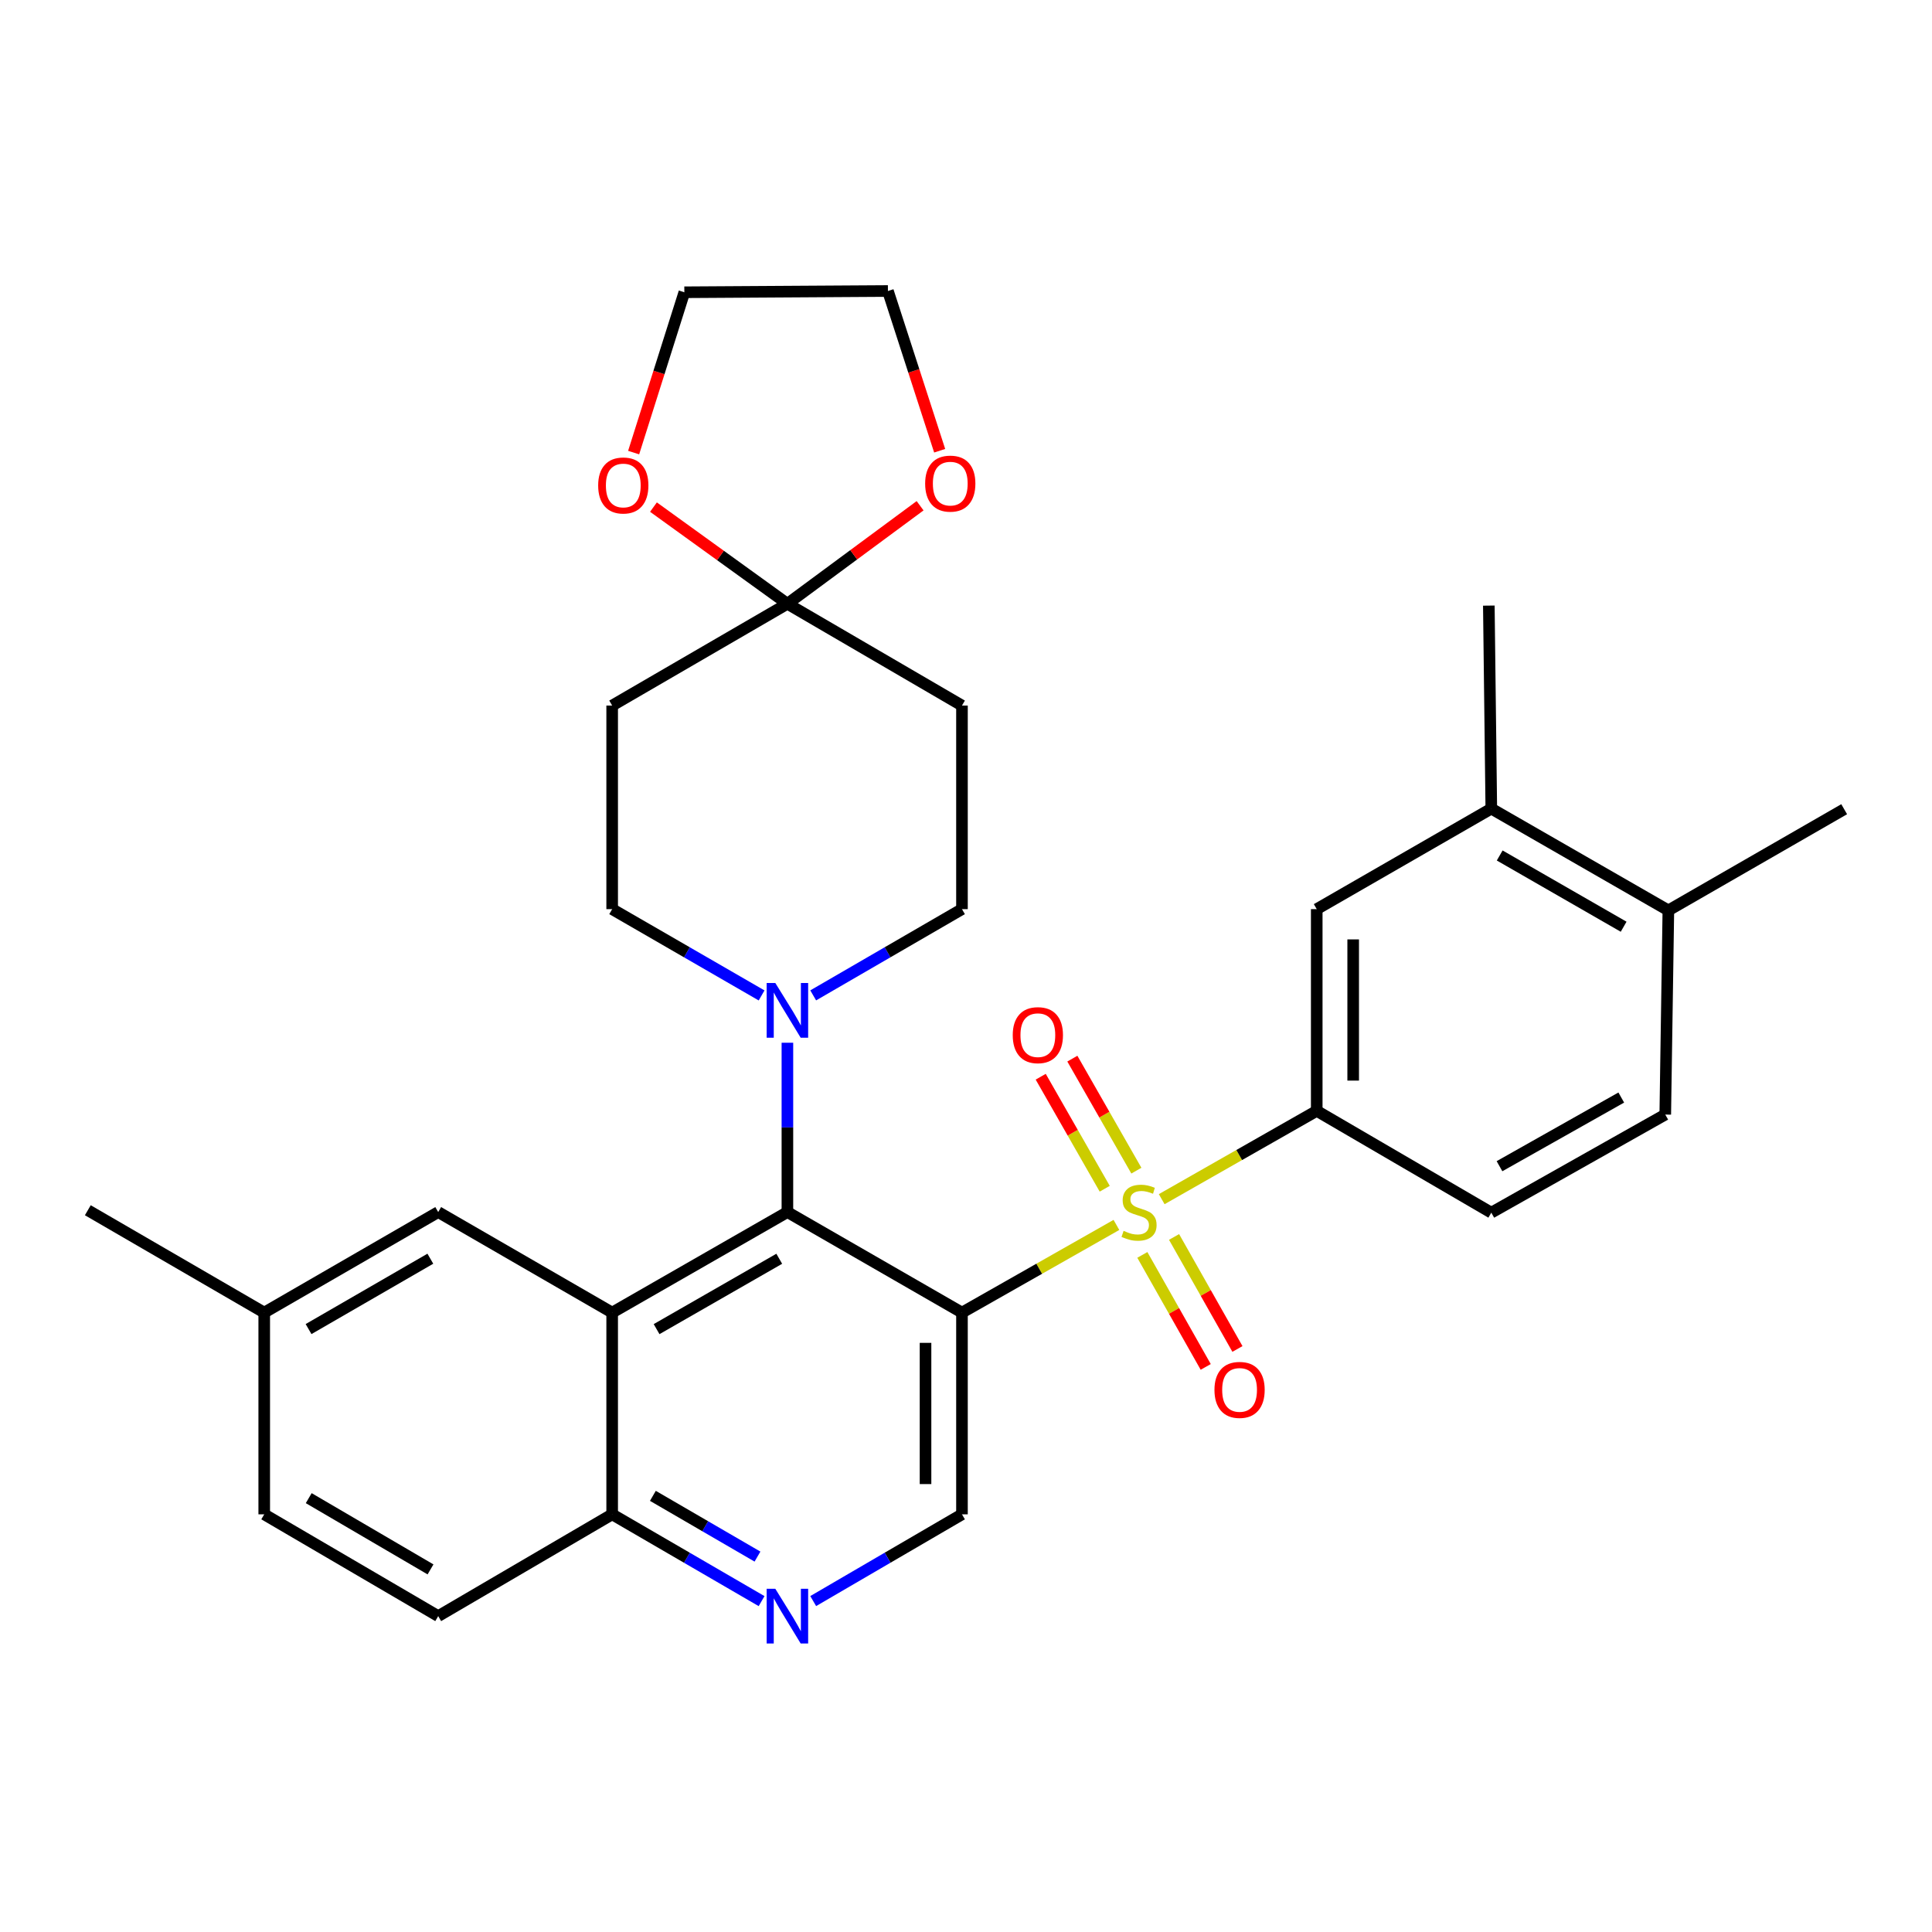 <?xml version='1.0' encoding='iso-8859-1'?>
<svg version='1.1' baseProfile='full'
              xmlns='http://www.w3.org/2000/svg'
                      xmlns:rdkit='http://www.rdkit.org/xml'
                      xmlns:xlink='http://www.w3.org/1999/xlink'
                  xml:space='preserve'
width='1000px' height='1000px' viewBox='0 0 1000 1000'>
<!-- END OF HEADER -->
<rect style='opacity:1.0;fill:#FFFFFF;stroke:none' width='1000' height='1000' x='0' y='0'> </rect>
<path class='bond-0' d='M 577.855,634.019 L 537.885,656.709' style='fill:none;fill-rule:evenodd;stroke:#CCCC00;stroke-width:6px;stroke-linecap:butt;stroke-linejoin:miter;stroke-opacity:1' />
<path class='bond-0' d='M 537.885,656.709 L 497.915,679.4' style='fill:none;fill-rule:evenodd;stroke:#000000;stroke-width:6px;stroke-linecap:butt;stroke-linejoin:miter;stroke-opacity:1' />
<path class='bond-3' d='M 601.296,620.689 L 641.418,597.834' style='fill:none;fill-rule:evenodd;stroke:#CCCC00;stroke-width:6px;stroke-linecap:butt;stroke-linejoin:miter;stroke-opacity:1' />
<path class='bond-3' d='M 641.418,597.834 L 681.539,574.98' style='fill:none;fill-rule:evenodd;stroke:#000000;stroke-width:6px;stroke-linecap:butt;stroke-linejoin:miter;stroke-opacity:1' />
<path class='bond-12' d='M 588.181,605.929 L 571.615,576.94' style='fill:none;fill-rule:evenodd;stroke:#CCCC00;stroke-width:6px;stroke-linecap:butt;stroke-linejoin:miter;stroke-opacity:1' />
<path class='bond-12' d='M 571.615,576.94 L 555.048,547.95' style='fill:none;fill-rule:evenodd;stroke:#FF0000;stroke-width:6px;stroke-linecap:butt;stroke-linejoin:miter;stroke-opacity:1' />
<path class='bond-12' d='M 571.804,615.289 L 555.237,586.299' style='fill:none;fill-rule:evenodd;stroke:#CCCC00;stroke-width:6px;stroke-linecap:butt;stroke-linejoin:miter;stroke-opacity:1' />
<path class='bond-12' d='M 555.237,586.299 L 538.671,557.309' style='fill:none;fill-rule:evenodd;stroke:#FF0000;stroke-width:6px;stroke-linecap:butt;stroke-linejoin:miter;stroke-opacity:1' />
<path class='bond-13' d='M 591.275,649.534 L 607.678,678.524' style='fill:none;fill-rule:evenodd;stroke:#CCCC00;stroke-width:6px;stroke-linecap:butt;stroke-linejoin:miter;stroke-opacity:1' />
<path class='bond-13' d='M 607.678,678.524 L 624.08,707.514' style='fill:none;fill-rule:evenodd;stroke:#FF0000;stroke-width:6px;stroke-linecap:butt;stroke-linejoin:miter;stroke-opacity:1' />
<path class='bond-13' d='M 607.692,640.245 L 624.095,669.235' style='fill:none;fill-rule:evenodd;stroke:#CCCC00;stroke-width:6px;stroke-linecap:butt;stroke-linejoin:miter;stroke-opacity:1' />
<path class='bond-13' d='M 624.095,669.235 L 640.498,698.224' style='fill:none;fill-rule:evenodd;stroke:#FF0000;stroke-width:6px;stroke-linecap:butt;stroke-linejoin:miter;stroke-opacity:1' />
<path class='bond-1' d='M 497.915,679.4 L 407.559,627.368' style='fill:none;fill-rule:evenodd;stroke:#000000;stroke-width:6px;stroke-linecap:butt;stroke-linejoin:miter;stroke-opacity:1' />
<path class='bond-6' d='M 497.915,679.4 L 497.915,783.819' style='fill:none;fill-rule:evenodd;stroke:#000000;stroke-width:6px;stroke-linecap:butt;stroke-linejoin:miter;stroke-opacity:1' />
<path class='bond-6' d='M 479.051,695.063 L 479.051,768.156' style='fill:none;fill-rule:evenodd;stroke:#000000;stroke-width:6px;stroke-linecap:butt;stroke-linejoin:miter;stroke-opacity:1' />
<path class='bond-2' d='M 407.559,627.368 L 316.857,679.4' style='fill:none;fill-rule:evenodd;stroke:#000000;stroke-width:6px;stroke-linecap:butt;stroke-linejoin:miter;stroke-opacity:1' />
<path class='bond-2' d='M 403.34,651.535 L 339.849,687.957' style='fill:none;fill-rule:evenodd;stroke:#000000;stroke-width:6px;stroke-linecap:butt;stroke-linejoin:miter;stroke-opacity:1' />
<path class='bond-4' d='M 407.559,627.368 L 407.559,583.544' style='fill:none;fill-rule:evenodd;stroke:#000000;stroke-width:6px;stroke-linecap:butt;stroke-linejoin:miter;stroke-opacity:1' />
<path class='bond-4' d='M 407.559,583.544 L 407.559,539.719' style='fill:none;fill-rule:evenodd;stroke:#0000FF;stroke-width:6px;stroke-linecap:butt;stroke-linejoin:miter;stroke-opacity:1' />
<path class='bond-15' d='M 316.857,679.4 L 226.816,627.368' style='fill:none;fill-rule:evenodd;stroke:#000000;stroke-width:6px;stroke-linecap:butt;stroke-linejoin:miter;stroke-opacity:1' />
<path class='bond-32' d='M 316.857,679.4 L 316.857,783.819' style='fill:none;fill-rule:evenodd;stroke:#000000;stroke-width:6px;stroke-linecap:butt;stroke-linejoin:miter;stroke-opacity:1' />
<path class='bond-9' d='M 681.539,574.98 L 681.539,470.571' style='fill:none;fill-rule:evenodd;stroke:#000000;stroke-width:6px;stroke-linecap:butt;stroke-linejoin:miter;stroke-opacity:1' />
<path class='bond-9' d='M 700.403,559.319 L 700.403,486.233' style='fill:none;fill-rule:evenodd;stroke:#000000;stroke-width:6px;stroke-linecap:butt;stroke-linejoin:miter;stroke-opacity:1' />
<path class='bond-20' d='M 681.539,574.98 L 771.895,627.672' style='fill:none;fill-rule:evenodd;stroke:#000000;stroke-width:6px;stroke-linecap:butt;stroke-linejoin:miter;stroke-opacity:1' />
<path class='bond-16' d='M 394.2,515.235 L 355.529,492.903' style='fill:none;fill-rule:evenodd;stroke:#0000FF;stroke-width:6px;stroke-linecap:butt;stroke-linejoin:miter;stroke-opacity:1' />
<path class='bond-16' d='M 355.529,492.903 L 316.857,470.571' style='fill:none;fill-rule:evenodd;stroke:#000000;stroke-width:6px;stroke-linecap:butt;stroke-linejoin:miter;stroke-opacity:1' />
<path class='bond-17' d='M 420.91,515.209 L 459.412,492.89' style='fill:none;fill-rule:evenodd;stroke:#0000FF;stroke-width:6px;stroke-linecap:butt;stroke-linejoin:miter;stroke-opacity:1' />
<path class='bond-17' d='M 459.412,492.89 L 497.915,470.571' style='fill:none;fill-rule:evenodd;stroke:#000000;stroke-width:6px;stroke-linecap:butt;stroke-linejoin:miter;stroke-opacity:1' />
<path class='bond-5' d='M 407.559,312.517 L 497.915,365.198' style='fill:none;fill-rule:evenodd;stroke:#000000;stroke-width:6px;stroke-linecap:butt;stroke-linejoin:miter;stroke-opacity:1' />
<path class='bond-18' d='M 407.559,312.517 L 441.898,287.147' style='fill:none;fill-rule:evenodd;stroke:#000000;stroke-width:6px;stroke-linecap:butt;stroke-linejoin:miter;stroke-opacity:1' />
<path class='bond-18' d='M 441.898,287.147 L 476.237,261.776' style='fill:none;fill-rule:evenodd;stroke:#FF0000;stroke-width:6px;stroke-linecap:butt;stroke-linejoin:miter;stroke-opacity:1' />
<path class='bond-19' d='M 407.559,312.517 L 372.894,287.496' style='fill:none;fill-rule:evenodd;stroke:#000000;stroke-width:6px;stroke-linecap:butt;stroke-linejoin:miter;stroke-opacity:1' />
<path class='bond-19' d='M 372.894,287.496 L 338.23,262.474' style='fill:none;fill-rule:evenodd;stroke:#FF0000;stroke-width:6px;stroke-linecap:butt;stroke-linejoin:miter;stroke-opacity:1' />
<path class='bond-33' d='M 407.559,312.517 L 316.857,365.198' style='fill:none;fill-rule:evenodd;stroke:#000000;stroke-width:6px;stroke-linecap:butt;stroke-linejoin:miter;stroke-opacity:1' />
<path class='bond-7' d='M 497.915,783.819 L 459.414,806.267' style='fill:none;fill-rule:evenodd;stroke:#000000;stroke-width:6px;stroke-linecap:butt;stroke-linejoin:miter;stroke-opacity:1' />
<path class='bond-7' d='M 459.414,806.267 L 420.914,828.714' style='fill:none;fill-rule:evenodd;stroke:#0000FF;stroke-width:6px;stroke-linecap:butt;stroke-linejoin:miter;stroke-opacity:1' />
<path class='bond-8' d='M 394.197,828.739 L 355.527,806.279' style='fill:none;fill-rule:evenodd;stroke:#0000FF;stroke-width:6px;stroke-linecap:butt;stroke-linejoin:miter;stroke-opacity:1' />
<path class='bond-8' d='M 355.527,806.279 L 316.857,783.819' style='fill:none;fill-rule:evenodd;stroke:#000000;stroke-width:6px;stroke-linecap:butt;stroke-linejoin:miter;stroke-opacity:1' />
<path class='bond-8' d='M 392.07,805.69 L 365.001,789.968' style='fill:none;fill-rule:evenodd;stroke:#0000FF;stroke-width:6px;stroke-linecap:butt;stroke-linejoin:miter;stroke-opacity:1' />
<path class='bond-8' d='M 365.001,789.968 L 337.932,774.246' style='fill:none;fill-rule:evenodd;stroke:#000000;stroke-width:6px;stroke-linecap:butt;stroke-linejoin:miter;stroke-opacity:1' />
<path class='bond-23' d='M 316.857,783.819 L 226.816,836.501' style='fill:none;fill-rule:evenodd;stroke:#000000;stroke-width:6px;stroke-linecap:butt;stroke-linejoin:miter;stroke-opacity:1' />
<path class='bond-14' d='M 681.539,470.571 L 771.895,418.54' style='fill:none;fill-rule:evenodd;stroke:#000000;stroke-width:6px;stroke-linecap:butt;stroke-linejoin:miter;stroke-opacity:1' />
<path class='bond-10' d='M 316.857,365.198 L 316.857,470.571' style='fill:none;fill-rule:evenodd;stroke:#000000;stroke-width:6px;stroke-linecap:butt;stroke-linejoin:miter;stroke-opacity:1' />
<path class='bond-11' d='M 497.915,365.198 L 497.915,470.571' style='fill:none;fill-rule:evenodd;stroke:#000000;stroke-width:6px;stroke-linecap:butt;stroke-linejoin:miter;stroke-opacity:1' />
<path class='bond-26' d='M 771.895,418.54 L 770.617,313.46' style='fill:none;fill-rule:evenodd;stroke:#000000;stroke-width:6px;stroke-linecap:butt;stroke-linejoin:miter;stroke-opacity:1' />
<path class='bond-31' d='M 771.895,418.54 L 863.54,471.221' style='fill:none;fill-rule:evenodd;stroke:#000000;stroke-width:6px;stroke-linecap:butt;stroke-linejoin:miter;stroke-opacity:1' />
<path class='bond-31' d='M 776.241,442.796 L 840.392,479.673' style='fill:none;fill-rule:evenodd;stroke:#000000;stroke-width:6px;stroke-linecap:butt;stroke-linejoin:miter;stroke-opacity:1' />
<path class='bond-24' d='M 226.816,627.368 L 136.764,679.4' style='fill:none;fill-rule:evenodd;stroke:#000000;stroke-width:6px;stroke-linecap:butt;stroke-linejoin:miter;stroke-opacity:1' />
<path class='bond-24' d='M 222.745,651.506 L 159.709,687.928' style='fill:none;fill-rule:evenodd;stroke:#000000;stroke-width:6px;stroke-linecap:butt;stroke-linejoin:miter;stroke-opacity:1' />
<path class='bond-27' d='M 486.371,233.298 L 472.98,191.963' style='fill:none;fill-rule:evenodd;stroke:#FF0000;stroke-width:6px;stroke-linecap:butt;stroke-linejoin:miter;stroke-opacity:1' />
<path class='bond-27' d='M 472.98,191.963 L 459.59,150.627' style='fill:none;fill-rule:evenodd;stroke:#000000;stroke-width:6px;stroke-linecap:butt;stroke-linejoin:miter;stroke-opacity:1' />
<path class='bond-28' d='M 327.969,234.26 L 341.093,192.768' style='fill:none;fill-rule:evenodd;stroke:#FF0000;stroke-width:6px;stroke-linecap:butt;stroke-linejoin:miter;stroke-opacity:1' />
<path class='bond-28' d='M 341.093,192.768 L 354.217,151.276' style='fill:none;fill-rule:evenodd;stroke:#000000;stroke-width:6px;stroke-linecap:butt;stroke-linejoin:miter;stroke-opacity:1' />
<path class='bond-22' d='M 771.895,627.672 L 861.937,576.898' style='fill:none;fill-rule:evenodd;stroke:#000000;stroke-width:6px;stroke-linecap:butt;stroke-linejoin:miter;stroke-opacity:1' />
<path class='bond-22' d='M 776.136,603.625 L 839.165,568.083' style='fill:none;fill-rule:evenodd;stroke:#000000;stroke-width:6px;stroke-linecap:butt;stroke-linejoin:miter;stroke-opacity:1' />
<path class='bond-21' d='M 863.54,471.221 L 861.937,576.898' style='fill:none;fill-rule:evenodd;stroke:#000000;stroke-width:6px;stroke-linecap:butt;stroke-linejoin:miter;stroke-opacity:1' />
<path class='bond-29' d='M 863.54,471.221 L 954.545,418.844' style='fill:none;fill-rule:evenodd;stroke:#000000;stroke-width:6px;stroke-linecap:butt;stroke-linejoin:miter;stroke-opacity:1' />
<path class='bond-25' d='M 226.816,836.501 L 136.764,783.819' style='fill:none;fill-rule:evenodd;stroke:#000000;stroke-width:6px;stroke-linecap:butt;stroke-linejoin:miter;stroke-opacity:1' />
<path class='bond-25' d='M 222.833,812.316 L 159.797,775.439' style='fill:none;fill-rule:evenodd;stroke:#000000;stroke-width:6px;stroke-linecap:butt;stroke-linejoin:miter;stroke-opacity:1' />
<path class='bond-30' d='M 136.764,679.4 L 45.455,626.414' style='fill:none;fill-rule:evenodd;stroke:#000000;stroke-width:6px;stroke-linecap:butt;stroke-linejoin:miter;stroke-opacity:1' />
<path class='bond-34' d='M 136.764,679.4 L 136.764,783.819' style='fill:none;fill-rule:evenodd;stroke:#000000;stroke-width:6px;stroke-linecap:butt;stroke-linejoin:miter;stroke-opacity:1' />
<path class='bond-35' d='M 459.59,150.627 L 354.217,151.276' style='fill:none;fill-rule:evenodd;stroke:#000000;stroke-width:6px;stroke-linecap:butt;stroke-linejoin:miter;stroke-opacity:1' />
<path  class='atom-0' d='M 581.57 637.088
Q 581.89 637.208, 583.21 637.768
Q 584.53 638.328, 585.97 638.688
Q 587.45 639.008, 588.89 639.008
Q 591.57 639.008, 593.13 637.728
Q 594.69 636.408, 594.69 634.128
Q 594.69 632.568, 593.89 631.608
Q 593.13 630.648, 591.93 630.128
Q 590.73 629.608, 588.73 629.008
Q 586.21 628.248, 584.69 627.528
Q 583.21 626.808, 582.13 625.288
Q 581.09 623.768, 581.09 621.208
Q 581.09 617.648, 583.49 615.448
Q 585.93 613.248, 590.73 613.248
Q 594.01 613.248, 597.73 614.808
L 596.81 617.888
Q 593.41 616.488, 590.85 616.488
Q 588.09 616.488, 586.57 617.648
Q 585.05 618.768, 585.09 620.728
Q 585.09 622.248, 585.85 623.168
Q 586.65 624.088, 587.77 624.608
Q 588.93 625.128, 590.85 625.728
Q 593.41 626.528, 594.93 627.328
Q 596.45 628.128, 597.53 629.768
Q 598.65 631.368, 598.65 634.128
Q 598.65 638.048, 596.01 640.168
Q 593.41 642.248, 589.05 642.248
Q 586.53 642.248, 584.61 641.688
Q 582.73 641.168, 580.49 640.248
L 581.57 637.088
' fill='#CCCC00'/>
<path  class='atom-5' d='M 401.299 508.789
L 410.579 523.789
Q 411.499 525.269, 412.979 527.949
Q 414.459 530.629, 414.539 530.789
L 414.539 508.789
L 418.299 508.789
L 418.299 537.109
L 414.419 537.109
L 404.459 520.709
Q 403.299 518.789, 402.059 516.589
Q 400.859 514.389, 400.499 513.709
L 400.499 537.109
L 396.819 537.109
L 396.819 508.789
L 401.299 508.789
' fill='#0000FF'/>
<path  class='atom-8' d='M 401.299 822.341
L 410.579 837.341
Q 411.499 838.821, 412.979 841.501
Q 414.459 844.181, 414.539 844.341
L 414.539 822.341
L 418.299 822.341
L 418.299 850.661
L 414.419 850.661
L 404.459 834.261
Q 403.299 832.341, 402.059 830.141
Q 400.859 827.941, 400.499 827.261
L 400.499 850.661
L 396.819 850.661
L 396.819 822.341
L 401.299 822.341
' fill='#0000FF'/>
<path  class='atom-13' d='M 524.192 535.793
Q 524.192 528.993, 527.552 525.193
Q 530.912 521.393, 537.192 521.393
Q 543.472 521.393, 546.832 525.193
Q 550.192 528.993, 550.192 535.793
Q 550.192 542.673, 546.792 546.593
Q 543.392 550.473, 537.192 550.473
Q 530.952 550.473, 527.552 546.593
Q 524.192 542.713, 524.192 535.793
M 537.192 547.273
Q 541.512 547.273, 543.832 544.393
Q 546.192 541.473, 546.192 535.793
Q 546.192 530.233, 543.832 527.433
Q 541.512 524.593, 537.192 524.593
Q 532.872 524.593, 530.512 527.393
Q 528.192 530.193, 528.192 535.793
Q 528.192 541.513, 530.512 544.393
Q 532.872 547.273, 537.192 547.273
' fill='#FF0000'/>
<path  class='atom-14' d='M 628.601 719.407
Q 628.601 712.607, 631.961 708.807
Q 635.321 705.007, 641.601 705.007
Q 647.881 705.007, 651.241 708.807
Q 654.601 712.607, 654.601 719.407
Q 654.601 726.287, 651.201 730.207
Q 647.801 734.087, 641.601 734.087
Q 635.361 734.087, 631.961 730.207
Q 628.601 726.327, 628.601 719.407
M 641.601 730.887
Q 645.921 730.887, 648.241 728.007
Q 650.601 725.087, 650.601 719.407
Q 650.601 713.847, 648.241 711.047
Q 645.921 708.207, 641.601 708.207
Q 637.281 708.207, 634.921 711.007
Q 632.601 713.807, 632.601 719.407
Q 632.601 725.127, 634.921 728.007
Q 637.281 730.887, 641.601 730.887
' fill='#FF0000'/>
<path  class='atom-19' d='M 478.857 250.316
Q 478.857 243.516, 482.217 239.716
Q 485.577 235.916, 491.857 235.916
Q 498.137 235.916, 501.497 239.716
Q 504.857 243.516, 504.857 250.316
Q 504.857 257.196, 501.457 261.116
Q 498.057 264.996, 491.857 264.996
Q 485.617 264.996, 482.217 261.116
Q 478.857 257.236, 478.857 250.316
M 491.857 261.796
Q 496.177 261.796, 498.497 258.916
Q 500.857 255.996, 500.857 250.316
Q 500.857 244.756, 498.497 241.956
Q 496.177 239.116, 491.857 239.116
Q 487.537 239.116, 485.177 241.916
Q 482.857 244.716, 482.857 250.316
Q 482.857 256.036, 485.177 258.916
Q 487.537 261.796, 491.857 261.796
' fill='#FF0000'/>
<path  class='atom-20' d='M 309.611 251.28
Q 309.611 244.48, 312.971 240.68
Q 316.331 236.88, 322.611 236.88
Q 328.891 236.88, 332.251 240.68
Q 335.611 244.48, 335.611 251.28
Q 335.611 258.16, 332.211 262.08
Q 328.811 265.96, 322.611 265.96
Q 316.371 265.96, 312.971 262.08
Q 309.611 258.2, 309.611 251.28
M 322.611 262.76
Q 326.931 262.76, 329.251 259.88
Q 331.611 256.96, 331.611 251.28
Q 331.611 245.72, 329.251 242.92
Q 326.931 240.08, 322.611 240.08
Q 318.291 240.08, 315.931 242.88
Q 313.611 245.68, 313.611 251.28
Q 313.611 257, 315.931 259.88
Q 318.291 262.76, 322.611 262.76
' fill='#FF0000'/>
</svg>
